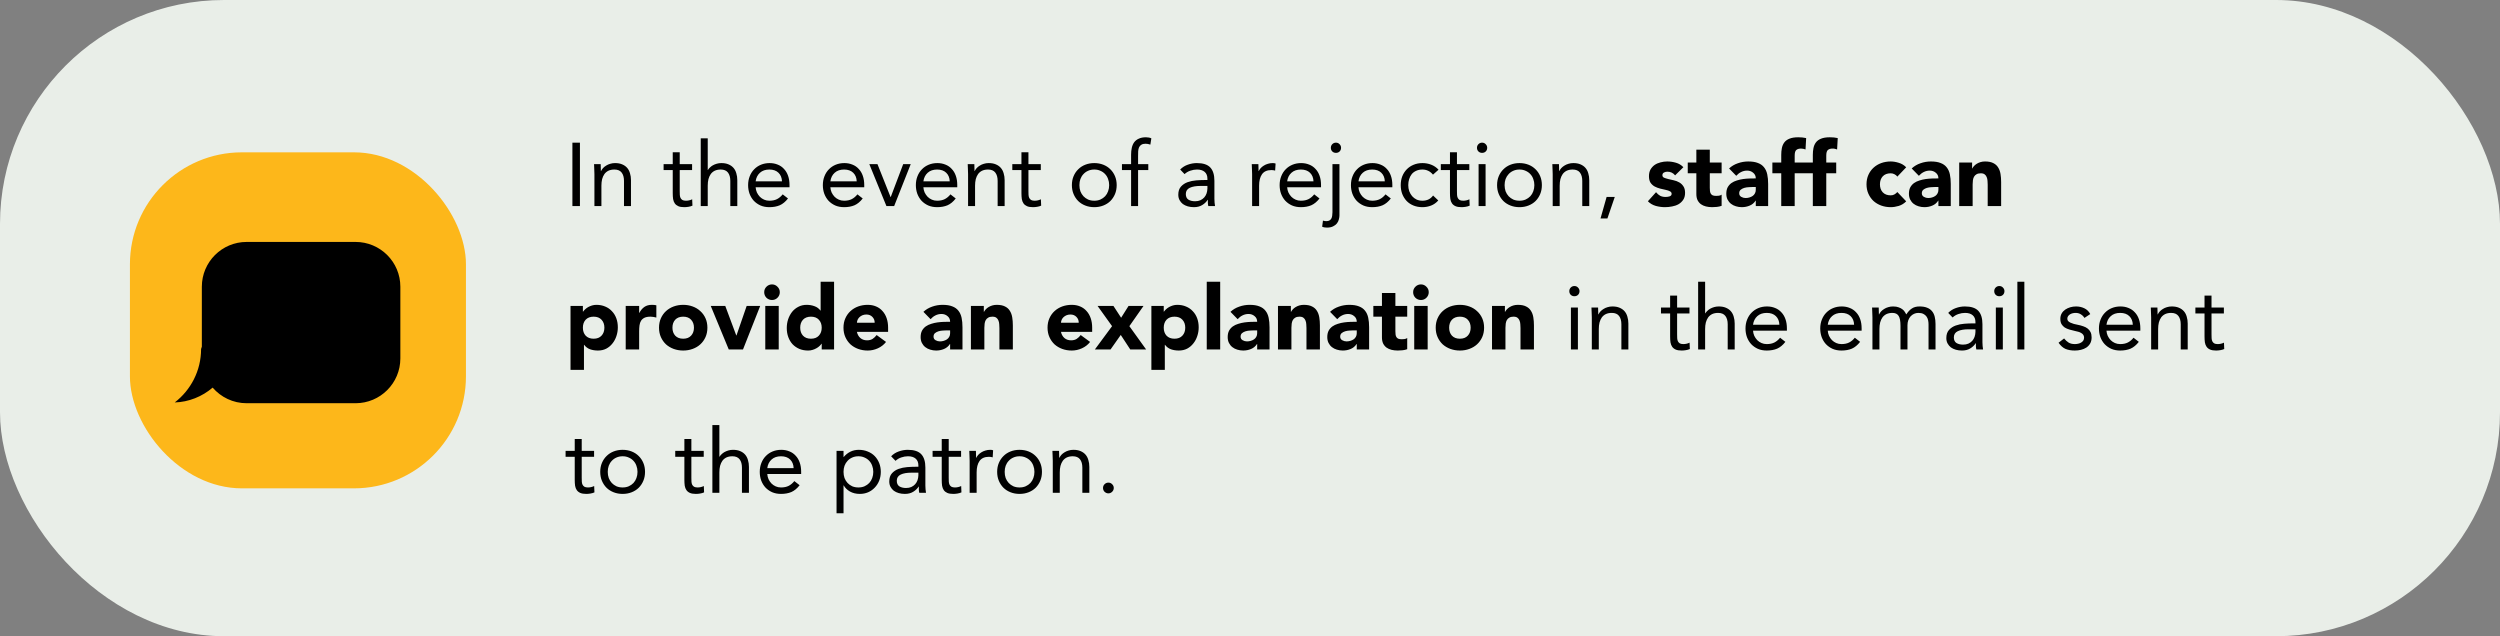 <svg width="558" height="142" viewBox="0 0 558 142" fill="none" xmlns="http://www.w3.org/2000/svg">
<rect x="0" y="0" width="558" height="142" fill="#808080" stroke="none"/>
<rect width="558" height="142" rx="50" fill="#E9EEE8"/>
<path d="M127.76 31.84H129.44V46H127.76V31.84ZM132.675 38.86C132.675 38.433 132.662 38.033 132.635 37.66C132.609 37.287 132.595 36.947 132.595 36.64H134.075C134.075 36.893 134.082 37.147 134.095 37.4C134.109 37.653 134.115 37.913 134.115 38.18H134.155C134.262 37.953 134.409 37.733 134.595 37.52C134.795 37.307 135.029 37.12 135.295 36.96C135.562 36.787 135.862 36.653 136.195 36.56C136.529 36.453 136.889 36.4 137.275 36.4C137.889 36.4 138.415 36.493 138.855 36.68C139.309 36.867 139.682 37.127 139.975 37.46C140.269 37.793 140.482 38.2 140.615 38.68C140.762 39.147 140.835 39.66 140.835 40.22V46H139.275V40.38C139.275 39.593 139.102 38.973 138.755 38.52C138.409 38.067 137.869 37.84 137.135 37.84C136.629 37.84 136.189 37.927 135.815 38.1C135.455 38.273 135.155 38.52 134.915 38.84C134.689 39.16 134.515 39.54 134.395 39.98C134.289 40.42 134.235 40.907 134.235 41.44V46H132.675V38.86ZM154.475 37.96H151.715V42.64C151.715 42.947 151.722 43.233 151.735 43.5C151.748 43.753 151.802 43.98 151.895 44.18C151.988 44.367 152.128 44.52 152.315 44.64C152.502 44.747 152.768 44.8 153.115 44.8C153.342 44.8 153.575 44.773 153.815 44.72C154.055 44.667 154.282 44.587 154.495 44.48L154.555 45.9C154.288 46.02 153.988 46.107 153.655 46.16C153.335 46.213 153.028 46.24 152.735 46.24C152.175 46.24 151.728 46.167 151.395 46.02C151.062 45.873 150.802 45.667 150.615 45.4C150.428 45.133 150.302 44.807 150.235 44.42C150.182 44.02 150.155 43.58 150.155 43.1V37.96H148.115V36.64H150.155V33.98H151.715V36.64H154.475V37.96ZM156.406 30.88H157.966V37.94H158.006C158.112 37.753 158.259 37.573 158.446 37.4C158.632 37.213 158.852 37.047 159.106 36.9C159.372 36.753 159.666 36.633 159.986 36.54C160.306 36.447 160.646 36.4 161.006 36.4C161.619 36.4 162.146 36.493 162.586 36.68C163.039 36.867 163.412 37.127 163.706 37.46C163.999 37.793 164.212 38.2 164.346 38.68C164.492 39.147 164.566 39.66 164.566 40.22V46H163.006V40.38C163.006 39.593 162.832 38.973 162.486 38.52C162.139 38.067 161.599 37.84 160.866 37.84C160.359 37.84 159.919 37.927 159.546 38.1C159.186 38.273 158.886 38.52 158.646 38.84C158.419 39.16 158.246 39.54 158.126 39.98C158.019 40.42 157.966 40.907 157.966 41.44V46H156.406V30.88ZM175.879 44.3C175.319 45.02 174.706 45.527 174.039 45.82C173.372 46.1 172.599 46.24 171.719 46.24C170.986 46.24 170.326 46.113 169.739 45.86C169.152 45.593 168.652 45.24 168.239 44.8C167.839 44.36 167.526 43.84 167.299 43.24C167.086 42.64 166.979 42 166.979 41.32C166.979 40.6 167.099 39.94 167.339 39.34C167.579 38.727 167.912 38.207 168.339 37.78C168.766 37.34 169.272 37 169.859 36.76C170.446 36.52 171.086 36.4 171.779 36.4C172.432 36.4 173.032 36.513 173.579 36.74C174.126 36.953 174.592 37.273 174.979 37.7C175.379 38.113 175.686 38.627 175.899 39.24C176.112 39.84 176.219 40.527 176.219 41.3V41.8H168.659C168.686 42.2 168.779 42.587 168.939 42.96C169.112 43.32 169.332 43.64 169.599 43.92C169.866 44.187 170.179 44.4 170.539 44.56C170.899 44.72 171.292 44.8 171.719 44.8C172.399 44.8 172.972 44.68 173.439 44.44C173.906 44.2 174.326 43.847 174.699 43.38L175.879 44.3ZM174.539 40.48C174.512 39.68 174.252 39.04 173.759 38.56C173.266 38.08 172.586 37.84 171.719 37.84C170.852 37.84 170.152 38.08 169.619 38.56C169.086 39.04 168.766 39.68 168.659 40.48H174.539ZM192.559 44.3C191.999 45.02 191.385 45.527 190.719 45.82C190.052 46.1 189.279 46.24 188.399 46.24C187.665 46.24 187.005 46.113 186.419 45.86C185.832 45.593 185.332 45.24 184.919 44.8C184.519 44.36 184.205 43.84 183.979 43.24C183.765 42.64 183.659 42 183.659 41.32C183.659 40.6 183.779 39.94 184.019 39.34C184.259 38.727 184.592 38.207 185.019 37.78C185.445 37.34 185.952 37 186.539 36.76C187.125 36.52 187.765 36.4 188.459 36.4C189.112 36.4 189.712 36.513 190.259 36.74C190.805 36.953 191.272 37.273 191.659 37.7C192.059 38.113 192.365 38.627 192.579 39.24C192.792 39.84 192.899 40.527 192.899 41.3V41.8H185.339C185.365 42.2 185.459 42.587 185.619 42.96C185.792 43.32 186.012 43.64 186.279 43.92C186.545 44.187 186.859 44.4 187.219 44.56C187.579 44.72 187.972 44.8 188.399 44.8C189.079 44.8 189.652 44.68 190.119 44.44C190.585 44.2 191.005 43.847 191.379 43.38L192.559 44.3ZM191.219 40.48C191.192 39.68 190.932 39.04 190.439 38.56C189.945 38.08 189.265 37.84 188.399 37.84C187.532 37.84 186.832 38.08 186.299 38.56C185.765 39.04 185.445 39.68 185.339 40.48H191.219ZM199.572 46H197.852L194.032 36.64H195.852L198.772 43.98H198.812L201.592 36.64H203.272L199.572 46ZM213.32 44.3C212.76 45.02 212.147 45.527 211.48 45.82C210.814 46.1 210.04 46.24 209.16 46.24C208.427 46.24 207.767 46.113 207.18 45.86C206.594 45.593 206.094 45.24 205.68 44.8C205.28 44.36 204.967 43.84 204.74 43.24C204.527 42.64 204.42 42 204.42 41.32C204.42 40.6 204.54 39.94 204.78 39.34C205.02 38.727 205.354 38.207 205.78 37.78C206.207 37.34 206.714 37 207.3 36.76C207.887 36.52 208.527 36.4 209.22 36.4C209.874 36.4 210.474 36.513 211.02 36.74C211.567 36.953 212.034 37.273 212.42 37.7C212.82 38.113 213.127 38.627 213.34 39.24C213.554 39.84 213.66 40.527 213.66 41.3V41.8H206.1C206.127 42.2 206.22 42.587 206.38 42.96C206.554 43.32 206.774 43.64 207.04 43.92C207.307 44.187 207.62 44.4 207.98 44.56C208.34 44.72 208.734 44.8 209.16 44.8C209.84 44.8 210.414 44.68 210.88 44.44C211.347 44.2 211.767 43.847 212.14 43.38L213.32 44.3ZM211.98 40.48C211.954 39.68 211.694 39.04 211.2 38.56C210.707 38.08 210.027 37.84 209.16 37.84C208.294 37.84 207.594 38.08 207.06 38.56C206.527 39.04 206.207 39.68 206.1 40.48H211.98ZM216.074 38.86C216.074 38.433 216.06 38.033 216.034 37.66C216.007 37.287 215.994 36.947 215.994 36.64H217.474C217.474 36.893 217.48 37.147 217.494 37.4C217.507 37.653 217.514 37.913 217.514 38.18H217.554C217.66 37.953 217.807 37.733 217.994 37.52C218.194 37.307 218.427 37.12 218.694 36.96C218.96 36.787 219.26 36.653 219.594 36.56C219.927 36.453 220.287 36.4 220.674 36.4C221.287 36.4 221.814 36.493 222.254 36.68C222.707 36.867 223.08 37.127 223.374 37.46C223.667 37.793 223.88 38.2 224.014 38.68C224.16 39.147 224.234 39.66 224.234 40.22V46H222.674V40.38C222.674 39.593 222.5 38.973 222.154 38.52C221.807 38.067 221.267 37.84 220.534 37.84C220.027 37.84 219.587 37.927 219.214 38.1C218.854 38.273 218.554 38.52 218.314 38.84C218.087 39.16 217.914 39.54 217.794 39.98C217.687 40.42 217.634 40.907 217.634 41.44V46H216.074V38.86ZM232.307 37.96H229.547V42.64C229.547 42.947 229.554 43.233 229.567 43.5C229.58 43.753 229.634 43.98 229.727 44.18C229.82 44.367 229.96 44.52 230.147 44.64C230.334 44.747 230.6 44.8 230.947 44.8C231.174 44.8 231.407 44.773 231.647 44.72C231.887 44.667 232.114 44.587 232.327 44.48L232.387 45.9C232.12 46.02 231.82 46.107 231.487 46.16C231.167 46.213 230.86 46.24 230.567 46.24C230.007 46.24 229.56 46.167 229.227 46.02C228.894 45.873 228.634 45.667 228.447 45.4C228.26 45.133 228.134 44.807 228.067 44.42C228.014 44.02 227.987 43.58 227.987 43.1V37.96H225.947V36.64H227.987V33.98H229.547V36.64H232.307V37.96ZM239.245 41.32C239.245 40.587 239.371 39.92 239.625 39.32C239.878 38.72 240.225 38.207 240.665 37.78C241.105 37.34 241.631 37 242.245 36.76C242.858 36.52 243.525 36.4 244.245 36.4C244.965 36.4 245.631 36.52 246.245 36.76C246.858 37 247.385 37.34 247.825 37.78C248.265 38.207 248.611 38.72 248.865 39.32C249.118 39.92 249.245 40.587 249.245 41.32C249.245 42.053 249.118 42.72 248.865 43.32C248.611 43.92 248.265 44.44 247.825 44.88C247.385 45.307 246.858 45.64 246.245 45.88C245.631 46.12 244.965 46.24 244.245 46.24C243.525 46.24 242.858 46.12 242.245 45.88C241.631 45.64 241.105 45.307 240.665 44.88C240.225 44.44 239.878 43.92 239.625 43.32C239.371 42.72 239.245 42.053 239.245 41.32ZM240.925 41.32C240.925 41.813 240.998 42.273 241.145 42.7C241.305 43.113 241.531 43.48 241.825 43.8C242.118 44.107 242.465 44.353 242.865 44.54C243.278 44.713 243.738 44.8 244.245 44.8C244.751 44.8 245.205 44.713 245.605 44.54C246.018 44.353 246.371 44.107 246.665 43.8C246.958 43.48 247.178 43.113 247.325 42.7C247.485 42.273 247.565 41.813 247.565 41.32C247.565 40.827 247.485 40.373 247.325 39.96C247.178 39.533 246.958 39.167 246.665 38.86C246.371 38.54 246.018 38.293 245.605 38.12C245.205 37.933 244.751 37.84 244.245 37.84C243.738 37.84 243.278 37.933 242.865 38.12C242.465 38.293 242.118 38.54 241.825 38.86C241.531 39.167 241.305 39.533 241.145 39.96C240.998 40.373 240.925 40.827 240.925 41.32ZM252.46 37.96H250.42V36.64H252.46V34.54C252.46 33.967 252.513 33.447 252.62 32.98C252.726 32.5 252.906 32.087 253.16 31.74C253.426 31.393 253.773 31.127 254.2 30.94C254.626 30.74 255.153 30.64 255.78 30.64C255.98 30.64 256.193 30.66 256.42 30.7C256.646 30.74 256.833 30.8 256.98 30.88L256.76 32.28C256.386 32.147 256.033 32.08 255.7 32.08C255.3 32.08 254.986 32.153 254.76 32.3C254.533 32.433 254.36 32.627 254.24 32.88C254.133 33.12 254.066 33.413 254.04 33.76C254.026 34.107 254.02 34.48 254.02 34.88V36.64H256.3V37.96H254.02V46H252.46V37.96ZM263.415 37.84C263.895 37.347 264.461 36.987 265.115 36.76C265.781 36.52 266.455 36.4 267.135 36.4C268.521 36.4 269.521 36.727 270.135 37.38C270.748 38.033 271.055 39.027 271.055 40.36V44.38C271.055 44.647 271.068 44.927 271.095 45.22C271.121 45.5 271.155 45.76 271.195 46H269.695C269.641 45.787 269.608 45.553 269.595 45.3C269.595 45.033 269.595 44.8 269.595 44.6H269.555C269.248 45.08 268.835 45.473 268.315 45.78C267.808 46.087 267.195 46.24 266.475 46.24C265.995 46.24 265.541 46.18 265.115 46.06C264.701 45.94 264.335 45.767 264.015 45.54C263.708 45.3 263.461 45.007 263.275 44.66C263.088 44.313 262.995 43.913 262.995 43.46C262.995 42.687 263.195 42.08 263.595 41.64C263.995 41.2 264.488 40.873 265.075 40.66C265.675 40.447 266.315 40.313 266.995 40.26C267.688 40.207 268.321 40.18 268.895 40.18H269.495V39.9C269.495 39.22 269.288 38.707 268.875 38.36C268.475 38.013 267.908 37.84 267.175 37.84C266.668 37.84 266.168 37.927 265.675 38.1C265.195 38.26 264.768 38.513 264.395 38.86L263.415 37.84ZM267.935 41.5C266.935 41.5 266.141 41.64 265.555 41.92C264.968 42.2 264.675 42.66 264.675 43.3C264.675 43.887 264.868 44.307 265.255 44.56C265.655 44.8 266.148 44.92 266.735 44.92C267.188 44.92 267.581 44.847 267.915 44.7C268.261 44.54 268.548 44.333 268.775 44.08C269.001 43.827 269.175 43.533 269.295 43.2C269.415 42.853 269.481 42.487 269.495 42.1V41.5H267.935ZM279.472 38.86C279.472 38.433 279.459 38.033 279.432 37.66C279.406 37.287 279.392 36.947 279.392 36.64H280.872C280.872 36.893 280.879 37.147 280.892 37.4C280.906 37.653 280.912 37.913 280.912 38.18H280.952C281.059 37.953 281.206 37.733 281.392 37.52C281.592 37.307 281.826 37.12 282.092 36.96C282.359 36.787 282.659 36.653 282.992 36.56C283.326 36.453 283.686 36.4 284.072 36.4C284.179 36.4 284.286 36.407 284.392 36.42C284.499 36.433 284.606 36.46 284.712 36.5L284.612 38.08C284.346 38 284.066 37.96 283.772 37.96C282.812 37.96 282.112 38.273 281.672 38.9C281.246 39.513 281.032 40.36 281.032 41.44V46H279.472V38.86ZM294.512 44.3C293.952 45.02 293.339 45.527 292.672 45.82C292.005 46.1 291.232 46.24 290.352 46.24C289.619 46.24 288.959 46.113 288.372 45.86C287.785 45.593 287.285 45.24 286.872 44.8C286.472 44.36 286.159 43.84 285.932 43.24C285.719 42.64 285.612 42 285.612 41.32C285.612 40.6 285.732 39.94 285.972 39.34C286.212 38.727 286.545 38.207 286.972 37.78C287.399 37.34 287.905 37 288.492 36.76C289.079 36.52 289.719 36.4 290.412 36.4C291.065 36.4 291.665 36.513 292.212 36.74C292.759 36.953 293.225 37.273 293.612 37.7C294.012 38.113 294.319 38.627 294.532 39.24C294.745 39.84 294.852 40.527 294.852 41.3V41.8H287.292C287.319 42.2 287.412 42.587 287.572 42.96C287.745 43.32 287.965 43.64 288.232 43.92C288.499 44.187 288.812 44.4 289.172 44.56C289.532 44.72 289.925 44.8 290.352 44.8C291.032 44.8 291.605 44.68 292.072 44.44C292.539 44.2 292.959 43.847 293.332 43.38L294.512 44.3ZM293.172 40.48C293.145 39.68 292.885 39.04 292.392 38.56C291.899 38.08 291.219 37.84 290.352 37.84C289.485 37.84 288.785 38.08 288.252 38.56C287.719 39.04 287.399 39.68 287.292 40.48H293.172ZM298.965 48.1C298.965 48.34 298.925 48.613 298.845 48.92C298.778 49.24 298.645 49.533 298.445 49.8C298.245 50.08 297.958 50.313 297.585 50.5C297.225 50.7 296.758 50.8 296.185 50.8C295.998 50.8 295.818 50.787 295.645 50.76C295.458 50.733 295.278 50.68 295.105 50.6L295.285 49.24C295.538 49.32 295.792 49.36 296.045 49.36C296.338 49.36 296.572 49.307 296.745 49.2C296.932 49.093 297.072 48.947 297.165 48.76C297.258 48.587 297.318 48.38 297.345 48.14C297.385 47.9 297.405 47.647 297.405 47.38V36.64H298.965V48.1ZM297.045 32.98C297.045 32.673 297.152 32.407 297.365 32.18C297.592 31.953 297.865 31.84 298.185 31.84C298.505 31.84 298.772 31.953 298.985 32.18C299.212 32.407 299.325 32.673 299.325 32.98C299.325 33.313 299.218 33.587 299.005 33.8C298.792 34.013 298.518 34.12 298.185 34.12C297.852 34.12 297.578 34.013 297.365 33.8C297.152 33.587 297.045 33.313 297.045 32.98ZM310.43 44.3C309.87 45.02 309.257 45.527 308.59 45.82C307.923 46.1 307.15 46.24 306.27 46.24C305.537 46.24 304.877 46.113 304.29 45.86C303.703 45.593 303.203 45.24 302.79 44.8C302.39 44.36 302.077 43.84 301.85 43.24C301.637 42.64 301.53 42 301.53 41.32C301.53 40.6 301.65 39.94 301.89 39.34C302.13 38.727 302.463 38.207 302.89 37.78C303.317 37.34 303.823 37 304.41 36.76C304.997 36.52 305.637 36.4 306.33 36.4C306.983 36.4 307.583 36.513 308.13 36.74C308.677 36.953 309.143 37.273 309.53 37.7C309.93 38.113 310.237 38.627 310.45 39.24C310.663 39.84 310.77 40.527 310.77 41.3V41.8H303.21C303.237 42.2 303.33 42.587 303.49 42.96C303.663 43.32 303.883 43.64 304.15 43.92C304.417 44.187 304.73 44.4 305.09 44.56C305.45 44.72 305.843 44.8 306.27 44.8C306.95 44.8 307.523 44.68 307.99 44.44C308.457 44.2 308.877 43.847 309.25 43.38L310.43 44.3ZM309.09 40.48C309.063 39.68 308.803 39.04 308.31 38.56C307.817 38.08 307.137 37.84 306.27 37.84C305.403 37.84 304.703 38.08 304.17 38.56C303.637 39.04 303.317 39.68 303.21 40.48H309.09ZM319.843 38.98C319.51 38.58 319.15 38.293 318.763 38.12C318.376 37.933 317.95 37.84 317.483 37.84C316.963 37.84 316.503 37.933 316.103 38.12C315.703 38.293 315.37 38.54 315.103 38.86C314.85 39.18 314.656 39.553 314.523 39.98C314.39 40.393 314.323 40.84 314.323 41.32C314.323 41.8 314.396 42.253 314.543 42.68C314.703 43.093 314.916 43.46 315.183 43.78C315.463 44.1 315.796 44.353 316.183 44.54C316.57 44.713 317.003 44.8 317.483 44.8C318.51 44.8 319.303 44.413 319.863 43.64L321.023 44.74C320.57 45.26 320.036 45.64 319.423 45.88C318.81 46.12 318.163 46.24 317.483 46.24C316.763 46.24 316.103 46.12 315.503 45.88C314.903 45.64 314.39 45.3 313.963 44.86C313.55 44.42 313.223 43.9 312.983 43.3C312.756 42.7 312.643 42.04 312.643 41.32C312.643 40.613 312.756 39.96 312.983 39.36C313.223 38.76 313.556 38.24 313.983 37.8C314.41 37.36 314.916 37.02 315.503 36.78C316.103 36.527 316.763 36.4 317.483 36.4C318.176 36.4 318.83 36.52 319.443 36.76C320.07 37 320.616 37.373 321.083 37.88L319.843 38.98ZM327.952 37.96H325.192V42.64C325.192 42.947 325.198 43.233 325.212 43.5C325.225 43.753 325.278 43.98 325.372 44.18C325.465 44.367 325.605 44.52 325.792 44.64C325.978 44.747 326.245 44.8 326.592 44.8C326.818 44.8 327.052 44.773 327.292 44.72C327.532 44.667 327.758 44.587 327.972 44.48L328.032 45.9C327.765 46.02 327.465 46.107 327.132 46.16C326.812 46.213 326.505 46.24 326.212 46.24C325.652 46.24 325.205 46.167 324.872 46.02C324.538 45.873 324.278 45.667 324.092 45.4C323.905 45.133 323.778 44.807 323.712 44.42C323.658 44.02 323.632 43.58 323.632 43.1V37.96H321.592V36.64H323.632V33.98H325.192V36.64H327.952V37.96ZM330.022 36.64H331.582V46H330.022V36.64ZM329.662 32.98C329.662 32.673 329.769 32.407 329.982 32.18C330.209 31.953 330.482 31.84 330.802 31.84C331.122 31.84 331.389 31.953 331.602 32.18C331.829 32.407 331.942 32.673 331.942 32.98C331.942 33.313 331.836 33.587 331.622 33.8C331.409 34.013 331.136 34.12 330.802 34.12C330.469 34.12 330.196 34.013 329.982 33.8C329.769 33.587 329.662 33.313 329.662 32.98ZM334.147 41.32C334.147 40.587 334.274 39.92 334.527 39.32C334.78 38.72 335.127 38.207 335.567 37.78C336.007 37.34 336.534 37 337.147 36.76C337.76 36.52 338.427 36.4 339.147 36.4C339.867 36.4 340.534 36.52 341.147 36.76C341.76 37 342.287 37.34 342.727 37.78C343.167 38.207 343.514 38.72 343.767 39.32C344.02 39.92 344.147 40.587 344.147 41.32C344.147 42.053 344.02 42.72 343.767 43.32C343.514 43.92 343.167 44.44 342.727 44.88C342.287 45.307 341.76 45.64 341.147 45.88C340.534 46.12 339.867 46.24 339.147 46.24C338.427 46.24 337.76 46.12 337.147 45.88C336.534 45.64 336.007 45.307 335.567 44.88C335.127 44.44 334.78 43.92 334.527 43.32C334.274 42.72 334.147 42.053 334.147 41.32ZM335.827 41.32C335.827 41.813 335.9 42.273 336.047 42.7C336.207 43.113 336.434 43.48 336.727 43.8C337.02 44.107 337.367 44.353 337.767 44.54C338.18 44.713 338.64 44.8 339.147 44.8C339.654 44.8 340.107 44.713 340.507 44.54C340.92 44.353 341.274 44.107 341.567 43.8C341.86 43.48 342.08 43.113 342.227 42.7C342.387 42.273 342.467 41.813 342.467 41.32C342.467 40.827 342.387 40.373 342.227 39.96C342.08 39.533 341.86 39.167 341.567 38.86C341.274 38.54 340.92 38.293 340.507 38.12C340.107 37.933 339.654 37.84 339.147 37.84C338.64 37.84 338.18 37.933 337.767 38.12C337.367 38.293 337.02 38.54 336.727 38.86C336.434 39.167 336.207 39.533 336.047 39.96C335.9 40.373 335.827 40.827 335.827 41.32ZM346.562 38.86C346.562 38.433 346.549 38.033 346.522 37.66C346.495 37.287 346.482 36.947 346.482 36.64H347.962C347.962 36.893 347.969 37.147 347.982 37.4C347.995 37.653 348.002 37.913 348.002 38.18H348.042C348.149 37.953 348.295 37.733 348.482 37.52C348.682 37.307 348.915 37.12 349.182 36.96C349.449 36.787 349.749 36.653 350.082 36.56C350.415 36.453 350.775 36.4 351.162 36.4C351.775 36.4 352.302 36.493 352.742 36.68C353.195 36.867 353.569 37.127 353.862 37.46C354.155 37.793 354.369 38.2 354.502 38.68C354.649 39.147 354.722 39.66 354.722 40.22V46H353.162V40.38C353.162 39.593 352.989 38.973 352.642 38.52C352.295 38.067 351.755 37.84 351.022 37.84C350.515 37.84 350.075 37.927 349.702 38.1C349.342 38.273 349.042 38.52 348.802 38.84C348.575 39.16 348.402 39.54 348.282 39.98C348.175 40.42 348.122 40.907 348.122 41.44V46H346.562V38.86ZM358.775 48.76H357.235L358.595 43.96H360.415L358.775 48.76ZM373.888 39.14C373.448 38.593 372.868 38.32 372.148 38.32C371.895 38.32 371.648 38.38 371.408 38.5C371.168 38.62 371.048 38.827 371.048 39.12C371.048 39.36 371.168 39.54 371.408 39.66C371.661 39.767 371.975 39.867 372.348 39.96C372.735 40.04 373.141 40.133 373.568 40.24C374.008 40.333 374.415 40.487 374.788 40.7C375.175 40.913 375.488 41.207 375.728 41.58C375.981 41.94 376.108 42.427 376.108 43.04C376.108 43.667 375.968 44.187 375.688 44.6C375.421 45 375.075 45.327 374.648 45.58C374.221 45.82 373.741 45.987 373.208 46.08C372.675 46.187 372.148 46.24 371.628 46.24C370.948 46.24 370.261 46.147 369.568 45.96C368.875 45.76 368.288 45.413 367.808 44.92L369.628 42.9C369.908 43.247 370.215 43.513 370.548 43.7C370.895 43.873 371.295 43.96 371.748 43.96C372.095 43.96 372.408 43.913 372.688 43.82C372.968 43.713 373.108 43.527 373.108 43.26C373.108 43.007 372.981 42.82 372.728 42.7C372.488 42.567 372.175 42.46 371.788 42.38C371.415 42.287 371.008 42.193 370.568 42.1C370.141 41.993 369.735 41.84 369.348 41.64C368.975 41.44 368.661 41.16 368.408 40.8C368.168 40.427 368.048 39.933 368.048 39.32C368.048 38.747 368.161 38.253 368.388 37.84C368.628 37.427 368.935 37.087 369.308 36.82C369.695 36.553 370.135 36.36 370.628 36.24C371.121 36.107 371.621 36.04 372.128 36.04C372.768 36.04 373.415 36.133 374.068 36.32C374.721 36.507 375.275 36.84 375.728 37.32L373.888 39.14ZM384.266 38.68H381.626V41.92C381.626 42.187 381.639 42.433 381.666 42.66C381.693 42.873 381.753 43.06 381.846 43.22C381.939 43.38 382.079 43.507 382.266 43.6C382.466 43.68 382.726 43.72 383.046 43.72C383.206 43.72 383.413 43.707 383.666 43.68C383.933 43.64 384.133 43.56 384.266 43.44V45.94C383.933 46.06 383.586 46.14 383.226 46.18C382.866 46.22 382.513 46.24 382.166 46.24C381.659 46.24 381.193 46.187 380.766 46.08C380.339 45.973 379.966 45.807 379.646 45.58C379.326 45.34 379.073 45.033 378.886 44.66C378.713 44.287 378.626 43.833 378.626 43.3V38.68H376.706V36.28H378.626V33.4H381.626V36.28H384.266V38.68ZM391.89 44.78H391.85C391.517 45.3 391.07 45.673 390.51 45.9C389.964 46.127 389.384 46.24 388.77 46.24C388.317 46.24 387.877 46.173 387.45 46.04C387.037 45.92 386.67 45.733 386.35 45.48C386.03 45.227 385.777 44.913 385.59 44.54C385.404 44.167 385.31 43.733 385.31 43.24C385.31 42.68 385.41 42.207 385.61 41.82C385.824 41.433 386.104 41.113 386.45 40.86C386.81 40.607 387.217 40.413 387.67 40.28C388.124 40.133 388.59 40.027 389.07 39.96C389.564 39.893 390.05 39.853 390.53 39.84C391.024 39.827 391.477 39.82 391.89 39.82C391.89 39.287 391.697 38.867 391.31 38.56C390.937 38.24 390.49 38.08 389.97 38.08C389.477 38.08 389.024 38.187 388.61 38.4C388.21 38.6 387.85 38.88 387.53 39.24L385.93 37.6C386.49 37.08 387.144 36.693 387.89 36.44C388.637 36.173 389.41 36.04 390.21 36.04C391.09 36.04 391.81 36.153 392.37 36.38C392.944 36.593 393.397 36.913 393.73 37.34C394.077 37.767 394.317 38.293 394.45 38.92C394.584 39.533 394.65 40.247 394.65 41.06V46H391.89V44.78ZM391.15 41.74C390.924 41.74 390.637 41.753 390.29 41.78C389.957 41.793 389.63 41.847 389.31 41.94C389.004 42.033 388.737 42.173 388.51 42.36C388.297 42.547 388.19 42.807 388.19 43.14C388.19 43.5 388.344 43.767 388.65 43.94C388.957 44.113 389.277 44.2 389.61 44.2C389.904 44.2 390.184 44.16 390.45 44.08C390.73 44 390.977 43.887 391.19 43.74C391.404 43.593 391.57 43.407 391.69 43.18C391.824 42.953 391.89 42.687 391.89 42.38V41.74H391.15ZM397.573 38.68H395.593V36.28H397.573V34.56C397.573 34.027 397.619 33.527 397.713 33.06C397.806 32.58 397.986 32.16 398.253 31.8C398.519 31.44 398.899 31.16 399.393 30.96C399.899 30.747 400.559 30.64 401.373 30.64C401.679 30.64 401.979 30.653 402.273 30.68C402.566 30.707 402.853 30.753 403.133 30.82L402.993 33.36C402.819 33.293 402.659 33.247 402.513 33.22C402.366 33.18 402.199 33.16 402.013 33.16C401.533 33.16 401.173 33.267 400.933 33.48C400.693 33.68 400.573 34.1 400.573 34.74V36.28H402.793V38.68H400.573V46H397.573V38.68ZM404.623 38.68H402.643V36.28H404.623V34.56C404.623 34.027 404.67 33.527 404.763 33.06C404.857 32.58 405.037 32.16 405.303 31.8C405.57 31.44 405.95 31.16 406.443 30.96C406.95 30.747 407.61 30.64 408.423 30.64C408.73 30.64 409.03 30.653 409.323 30.68C409.617 30.707 409.903 30.753 410.183 30.82L410.043 33.36C409.87 33.293 409.71 33.247 409.563 33.22C409.417 33.18 409.25 33.16 409.063 33.16C408.583 33.16 408.223 33.267 407.983 33.48C407.743 33.68 407.623 34.1 407.623 34.74V36.28H409.843V38.68H407.623V46H404.623V38.68ZM423.484 39.42C423.337 39.207 423.13 39.033 422.864 38.9C422.597 38.753 422.31 38.68 422.004 38.68C421.244 38.68 420.65 38.907 420.224 39.36C419.81 39.813 419.604 40.407 419.604 41.14C419.604 41.873 419.81 42.467 420.224 42.92C420.65 43.373 421.244 43.6 422.004 43.6C422.337 43.6 422.624 43.527 422.864 43.38C423.104 43.233 423.31 43.06 423.484 42.86L425.464 44.94C424.997 45.42 424.444 45.76 423.804 45.96C423.177 46.147 422.577 46.24 422.004 46.24C421.257 46.24 420.55 46.12 419.884 45.88C419.23 45.64 418.657 45.3 418.164 44.86C417.684 44.407 417.304 43.867 417.024 43.24C416.744 42.613 416.604 41.913 416.604 41.14C416.604 40.367 416.744 39.667 417.024 39.04C417.304 38.413 417.684 37.88 418.164 37.44C418.657 36.987 419.23 36.64 419.884 36.4C420.55 36.16 421.257 36.04 422.004 36.04C422.577 36.04 423.177 36.14 423.804 36.34C424.444 36.527 424.997 36.86 425.464 37.34L423.484 39.42ZM432.652 44.78H432.612C432.279 45.3 431.832 45.673 431.272 45.9C430.726 46.127 430.146 46.24 429.532 46.24C429.079 46.24 428.639 46.173 428.212 46.04C427.799 45.92 427.432 45.733 427.112 45.48C426.792 45.227 426.539 44.913 426.352 44.54C426.166 44.167 426.072 43.733 426.072 43.24C426.072 42.68 426.172 42.207 426.372 41.82C426.586 41.433 426.866 41.113 427.212 40.86C427.572 40.607 427.979 40.413 428.432 40.28C428.886 40.133 429.352 40.027 429.832 39.96C430.326 39.893 430.812 39.853 431.292 39.84C431.786 39.827 432.239 39.82 432.652 39.82C432.652 39.287 432.459 38.867 432.072 38.56C431.699 38.24 431.252 38.08 430.732 38.08C430.239 38.08 429.786 38.187 429.372 38.4C428.972 38.6 428.612 38.88 428.292 39.24L426.692 37.6C427.252 37.08 427.906 36.693 428.652 36.44C429.399 36.173 430.172 36.04 430.972 36.04C431.852 36.04 432.572 36.153 433.132 36.38C433.706 36.593 434.159 36.913 434.492 37.34C434.839 37.767 435.079 38.293 435.212 38.92C435.346 39.533 435.412 40.247 435.412 41.06V46H432.652V44.78ZM431.912 41.74C431.686 41.74 431.399 41.753 431.052 41.78C430.719 41.793 430.392 41.847 430.072 41.94C429.766 42.033 429.499 42.173 429.272 42.36C429.059 42.547 428.952 42.807 428.952 43.14C428.952 43.5 429.106 43.767 429.412 43.94C429.719 44.113 430.039 44.2 430.372 44.2C430.666 44.2 430.946 44.16 431.212 44.08C431.492 44 431.739 43.887 431.952 43.74C432.166 43.593 432.332 43.407 432.452 43.18C432.586 42.953 432.652 42.687 432.652 42.38V41.74H431.912ZM437.294 36.28H440.174V37.6H440.214C440.308 37.413 440.441 37.227 440.614 37.04C440.788 36.853 440.994 36.687 441.234 36.54C441.474 36.393 441.748 36.273 442.054 36.18C442.361 36.087 442.694 36.04 443.054 36.04C443.814 36.04 444.428 36.16 444.894 36.4C445.361 36.627 445.721 36.947 445.974 37.36C446.241 37.773 446.421 38.26 446.514 38.82C446.608 39.38 446.654 39.987 446.654 40.64V46H443.654V41.24C443.654 40.96 443.641 40.673 443.614 40.38C443.601 40.073 443.541 39.793 443.434 39.54C443.341 39.287 443.188 39.08 442.974 38.92C442.774 38.76 442.481 38.68 442.094 38.68C441.708 38.68 441.394 38.753 441.154 38.9C440.914 39.033 440.728 39.22 440.594 39.46C440.474 39.687 440.394 39.947 440.354 40.24C440.314 40.533 440.294 40.84 440.294 41.16V46H437.294V36.28ZM127.34 68.28H130.1V69.56H130.14C130.26 69.387 130.413 69.213 130.6 69.04C130.8 68.853 131.027 68.687 131.28 68.54C131.547 68.393 131.833 68.273 132.14 68.18C132.447 68.087 132.773 68.04 133.12 68.04C133.84 68.04 134.493 68.167 135.08 68.42C135.667 68.66 136.167 69.007 136.58 69.46C137.007 69.9 137.333 70.427 137.56 71.04C137.787 71.653 137.9 72.327 137.9 73.06C137.9 73.74 137.793 74.393 137.58 75.02C137.38 75.633 137.087 76.18 136.7 76.66C136.327 77.14 135.867 77.527 135.32 77.82C134.773 78.1 134.153 78.24 133.46 78.24C132.833 78.24 132.247 78.147 131.7 77.96C131.167 77.76 130.727 77.427 130.38 76.96H130.34V82.56H127.34V68.28ZM130.1 73.14C130.1 73.873 130.307 74.467 130.72 74.92C131.147 75.373 131.74 75.6 132.5 75.6C133.26 75.6 133.847 75.373 134.26 74.92C134.687 74.467 134.9 73.873 134.9 73.14C134.9 72.407 134.687 71.813 134.26 71.36C133.847 70.907 133.26 70.68 132.5 70.68C131.74 70.68 131.147 70.907 130.72 71.36C130.307 71.813 130.1 72.407 130.1 73.14ZM139.658 68.28H142.658V69.84H142.698C143.018 69.24 143.398 68.793 143.838 68.5C144.278 68.193 144.831 68.04 145.498 68.04C145.671 68.04 145.844 68.047 146.018 68.06C146.191 68.073 146.351 68.1 146.498 68.14V70.88C146.284 70.813 146.071 70.767 145.858 70.74C145.658 70.7 145.444 70.68 145.218 70.68C144.644 70.68 144.191 70.76 143.858 70.92C143.524 71.08 143.264 71.307 143.078 71.6C142.904 71.88 142.791 72.22 142.738 72.62C142.684 73.02 142.658 73.46 142.658 73.94V78H139.658V68.28ZM147.091 73.14C147.091 72.367 147.231 71.667 147.511 71.04C147.791 70.413 148.171 69.88 148.651 69.44C149.144 68.987 149.717 68.64 150.371 68.4C151.037 68.16 151.744 68.04 152.491 68.04C153.237 68.04 153.937 68.16 154.591 68.4C155.257 68.64 155.831 68.987 156.311 69.44C156.804 69.88 157.191 70.413 157.471 71.04C157.751 71.667 157.891 72.367 157.891 73.14C157.891 73.913 157.751 74.613 157.471 75.24C157.191 75.867 156.804 76.407 156.311 76.86C155.831 77.3 155.257 77.64 154.591 77.88C153.937 78.12 153.237 78.24 152.491 78.24C151.744 78.24 151.037 78.12 150.371 77.88C149.717 77.64 149.144 77.3 148.651 76.86C148.171 76.407 147.791 75.867 147.511 75.24C147.231 74.613 147.091 73.913 147.091 73.14ZM150.091 73.14C150.091 73.873 150.297 74.467 150.711 74.92C151.137 75.373 151.731 75.6 152.491 75.6C153.251 75.6 153.837 75.373 154.251 74.92C154.677 74.467 154.891 73.873 154.891 73.14C154.891 72.407 154.677 71.813 154.251 71.36C153.837 70.907 153.251 70.68 152.491 70.68C151.731 70.68 151.137 70.907 150.711 71.36C150.297 71.813 150.091 72.407 150.091 73.14ZM158.638 68.28H161.878L164.338 74.88H164.378L166.658 68.28H169.678L165.838 78H162.658L158.638 68.28ZM170.811 68.28H173.811V78H170.811V68.28ZM170.571 65.22C170.571 64.74 170.738 64.333 171.071 64C171.418 63.653 171.831 63.48 172.311 63.48C172.791 63.48 173.198 63.653 173.531 64C173.878 64.333 174.051 64.74 174.051 65.22C174.051 65.7 173.878 66.113 173.531 66.46C173.198 66.793 172.791 66.96 172.311 66.96C171.831 66.96 171.418 66.793 171.071 66.46C170.738 66.113 170.571 65.7 170.571 65.22ZM186.166 78H183.406V76.72H183.366C183.246 76.893 183.086 77.073 182.886 77.26C182.7 77.433 182.473 77.593 182.206 77.74C181.953 77.887 181.666 78.007 181.346 78.1C181.04 78.193 180.72 78.24 180.386 78.24C179.666 78.24 179.013 78.12 178.426 77.88C177.84 77.627 177.333 77.28 176.906 76.84C176.493 76.387 176.173 75.853 175.946 75.24C175.72 74.627 175.606 73.953 175.606 73.22C175.606 72.54 175.706 71.893 175.906 71.28C176.12 70.653 176.413 70.1 176.786 69.62C177.173 69.14 177.64 68.76 178.186 68.48C178.733 68.187 179.353 68.04 180.046 68.04C180.673 68.04 181.253 68.14 181.786 68.34C182.333 68.527 182.78 68.853 183.126 69.32H183.166V62.88H186.166V78ZM183.406 73.14C183.406 72.407 183.193 71.813 182.766 71.36C182.353 70.907 181.766 70.68 181.006 70.68C180.246 70.68 179.653 70.907 179.226 71.36C178.813 71.813 178.606 72.407 178.606 73.14C178.606 73.873 178.813 74.467 179.226 74.92C179.653 75.373 180.246 75.6 181.006 75.6C181.766 75.6 182.353 75.373 182.766 74.92C183.193 74.467 183.406 73.873 183.406 73.14ZM197.764 76.32C197.284 76.933 196.677 77.407 195.944 77.74C195.211 78.073 194.451 78.24 193.664 78.24C192.917 78.24 192.211 78.12 191.544 77.88C190.891 77.64 190.317 77.3 189.824 76.86C189.344 76.407 188.964 75.867 188.684 75.24C188.404 74.613 188.264 73.913 188.264 73.14C188.264 72.367 188.404 71.667 188.684 71.04C188.964 70.413 189.344 69.88 189.824 69.44C190.317 68.987 190.891 68.64 191.544 68.4C192.211 68.16 192.917 68.04 193.664 68.04C194.357 68.04 194.984 68.16 195.544 68.4C196.117 68.64 196.597 68.987 196.984 69.44C197.384 69.88 197.691 70.413 197.904 71.04C198.117 71.667 198.224 72.367 198.224 73.14V74.08H191.264C191.384 74.653 191.644 75.113 192.044 75.46C192.444 75.793 192.937 75.96 193.524 75.96C194.017 75.96 194.431 75.853 194.764 75.64C195.111 75.413 195.411 75.127 195.664 74.78L197.764 76.32ZM195.224 72.04C195.237 71.533 195.071 71.1 194.724 70.74C194.377 70.38 193.931 70.2 193.384 70.2C193.051 70.2 192.757 70.253 192.504 70.36C192.251 70.467 192.031 70.607 191.844 70.78C191.671 70.94 191.531 71.133 191.424 71.36C191.331 71.573 191.277 71.8 191.264 72.04H195.224ZM212.066 76.78H212.026C211.693 77.3 211.246 77.673 210.686 77.9C210.14 78.127 209.56 78.24 208.946 78.24C208.493 78.24 208.053 78.173 207.626 78.04C207.213 77.92 206.846 77.733 206.526 77.48C206.206 77.227 205.953 76.913 205.766 76.54C205.58 76.167 205.486 75.733 205.486 75.24C205.486 74.68 205.586 74.207 205.786 73.82C206 73.433 206.28 73.113 206.626 72.86C206.986 72.607 207.393 72.413 207.846 72.28C208.3 72.133 208.766 72.027 209.246 71.96C209.74 71.893 210.226 71.853 210.706 71.84C211.2 71.827 211.653 71.82 212.066 71.82C212.066 71.287 211.873 70.867 211.486 70.56C211.113 70.24 210.666 70.08 210.146 70.08C209.653 70.08 209.2 70.187 208.786 70.4C208.386 70.6 208.026 70.88 207.706 71.24L206.106 69.6C206.666 69.08 207.32 68.693 208.066 68.44C208.813 68.173 209.586 68.04 210.386 68.04C211.266 68.04 211.986 68.153 212.546 68.38C213.12 68.593 213.573 68.913 213.906 69.34C214.253 69.767 214.493 70.293 214.626 70.92C214.76 71.533 214.826 72.247 214.826 73.06V78H212.066V76.78ZM211.326 73.74C211.1 73.74 210.813 73.753 210.466 73.78C210.133 73.793 209.806 73.847 209.486 73.94C209.18 74.033 208.913 74.173 208.686 74.36C208.473 74.547 208.366 74.807 208.366 75.14C208.366 75.5 208.52 75.767 208.826 75.94C209.133 76.113 209.453 76.2 209.786 76.2C210.08 76.2 210.36 76.16 210.626 76.08C210.906 76 211.153 75.887 211.366 75.74C211.58 75.593 211.746 75.407 211.866 75.18C212 74.953 212.066 74.687 212.066 74.38V73.74H211.326ZM216.708 68.28H219.588V69.6H219.628C219.722 69.413 219.855 69.227 220.028 69.04C220.202 68.853 220.408 68.687 220.648 68.54C220.888 68.393 221.162 68.273 221.468 68.18C221.775 68.087 222.108 68.04 222.468 68.04C223.228 68.04 223.842 68.16 224.308 68.4C224.775 68.627 225.135 68.947 225.388 69.36C225.655 69.773 225.835 70.26 225.928 70.82C226.022 71.38 226.068 71.987 226.068 72.64V78H223.068V73.24C223.068 72.96 223.055 72.673 223.028 72.38C223.015 72.073 222.955 71.793 222.848 71.54C222.755 71.287 222.602 71.08 222.388 70.92C222.188 70.76 221.895 70.68 221.508 70.68C221.122 70.68 220.808 70.753 220.568 70.9C220.328 71.033 220.142 71.22 220.008 71.46C219.888 71.687 219.808 71.947 219.768 72.24C219.728 72.533 219.708 72.84 219.708 73.16V78H216.708V68.28ZM243.311 76.32C242.831 76.933 242.224 77.407 241.491 77.74C240.757 78.073 239.997 78.24 239.211 78.24C238.464 78.24 237.757 78.12 237.091 77.88C236.437 77.64 235.864 77.3 235.371 76.86C234.891 76.407 234.511 75.867 234.231 75.24C233.951 74.613 233.811 73.913 233.811 73.14C233.811 72.367 233.951 71.667 234.231 71.04C234.511 70.413 234.891 69.88 235.371 69.44C235.864 68.987 236.437 68.64 237.091 68.4C237.757 68.16 238.464 68.04 239.211 68.04C239.904 68.04 240.531 68.16 241.091 68.4C241.664 68.64 242.144 68.987 242.531 69.44C242.931 69.88 243.237 70.413 243.451 71.04C243.664 71.667 243.771 72.367 243.771 73.14V74.08H236.811C236.931 74.653 237.191 75.113 237.591 75.46C237.991 75.793 238.484 75.96 239.071 75.96C239.564 75.96 239.977 75.853 240.311 75.64C240.657 75.413 240.957 75.127 241.211 74.78L243.311 76.32ZM240.771 72.04C240.784 71.533 240.617 71.1 240.271 70.74C239.924 70.38 239.477 70.2 238.931 70.2C238.597 70.2 238.304 70.253 238.051 70.36C237.797 70.467 237.577 70.607 237.391 70.78C237.217 70.94 237.077 71.133 236.971 71.36C236.877 71.573 236.824 71.8 236.811 72.04H240.771ZM248.215 72.8L244.975 68.28H248.515L250.235 70.92L251.895 68.28H255.235L252.075 72.8L255.815 78H252.275L250.155 74.76L247.875 78H244.375L248.215 72.8ZM256.988 68.28H259.748V69.56H259.788C259.908 69.387 260.062 69.213 260.248 69.04C260.448 68.853 260.675 68.687 260.928 68.54C261.195 68.393 261.482 68.273 261.788 68.18C262.095 68.087 262.422 68.04 262.768 68.04C263.488 68.04 264.142 68.167 264.728 68.42C265.315 68.66 265.815 69.007 266.228 69.46C266.655 69.9 266.982 70.427 267.208 71.04C267.435 71.653 267.548 72.327 267.548 73.06C267.548 73.74 267.442 74.393 267.228 75.02C267.028 75.633 266.735 76.18 266.348 76.66C265.975 77.14 265.515 77.527 264.968 77.82C264.422 78.1 263.802 78.24 263.108 78.24C262.482 78.24 261.895 78.147 261.348 77.96C260.815 77.76 260.375 77.427 260.028 76.96H259.988V82.56H256.988V68.28ZM259.748 73.14C259.748 73.873 259.955 74.467 260.368 74.92C260.795 75.373 261.388 75.6 262.148 75.6C262.908 75.6 263.495 75.373 263.908 74.92C264.335 74.467 264.548 73.873 264.548 73.14C264.548 72.407 264.335 71.813 263.908 71.36C263.495 70.907 262.908 70.68 262.148 70.68C261.388 70.68 260.795 70.907 260.368 71.36C259.955 71.813 259.748 72.407 259.748 73.14ZM269.346 62.88H272.346V78H269.346V62.88ZM280.601 76.78H280.561C280.228 77.3 279.781 77.673 279.221 77.9C278.675 78.127 278.095 78.24 277.481 78.24C277.028 78.24 276.588 78.173 276.161 78.04C275.748 77.92 275.381 77.733 275.061 77.48C274.741 77.227 274.488 76.913 274.301 76.54C274.115 76.167 274.021 75.733 274.021 75.24C274.021 74.68 274.121 74.207 274.321 73.82C274.535 73.433 274.815 73.113 275.161 72.86C275.521 72.607 275.928 72.413 276.381 72.28C276.835 72.133 277.301 72.027 277.781 71.96C278.275 71.893 278.761 71.853 279.241 71.84C279.735 71.827 280.188 71.82 280.601 71.82C280.601 71.287 280.408 70.867 280.021 70.56C279.648 70.24 279.201 70.08 278.681 70.08C278.188 70.08 277.735 70.187 277.321 70.4C276.921 70.6 276.561 70.88 276.241 71.24L274.641 69.6C275.201 69.08 275.855 68.693 276.601 68.44C277.348 68.173 278.121 68.04 278.921 68.04C279.801 68.04 280.521 68.153 281.081 68.38C281.655 68.593 282.108 68.913 282.441 69.34C282.788 69.767 283.028 70.293 283.161 70.92C283.295 71.533 283.361 72.247 283.361 73.06V78H280.601V76.78ZM279.861 73.74C279.635 73.74 279.348 73.753 279.001 73.78C278.668 73.793 278.341 73.847 278.021 73.94C277.715 74.033 277.448 74.173 277.221 74.36C277.008 74.547 276.901 74.807 276.901 75.14C276.901 75.5 277.055 75.767 277.361 75.94C277.668 76.113 277.988 76.2 278.321 76.2C278.615 76.2 278.895 76.16 279.161 76.08C279.441 76 279.688 75.887 279.901 75.74C280.115 75.593 280.281 75.407 280.401 75.18C280.535 74.953 280.601 74.687 280.601 74.38V73.74H279.861ZM285.244 68.28H288.124V69.6H288.164C288.257 69.413 288.39 69.227 288.564 69.04C288.737 68.853 288.944 68.687 289.184 68.54C289.424 68.393 289.697 68.273 290.004 68.18C290.31 68.087 290.644 68.04 291.004 68.04C291.764 68.04 292.377 68.16 292.844 68.4C293.31 68.627 293.67 68.947 293.924 69.36C294.19 69.773 294.37 70.26 294.464 70.82C294.557 71.38 294.604 71.987 294.604 72.64V78H291.604V73.24C291.604 72.96 291.59 72.673 291.564 72.38C291.55 72.073 291.49 71.793 291.384 71.54C291.29 71.287 291.137 71.08 290.924 70.92C290.724 70.76 290.43 70.68 290.044 70.68C289.657 70.68 289.344 70.753 289.104 70.9C288.864 71.033 288.677 71.22 288.544 71.46C288.424 71.687 288.344 71.947 288.304 72.24C288.264 72.533 288.244 72.84 288.244 73.16V78H285.244V68.28ZM302.828 76.78H302.788C302.455 77.3 302.008 77.673 301.448 77.9C300.901 78.127 300.321 78.24 299.708 78.24C299.255 78.24 298.815 78.173 298.388 78.04C297.975 77.92 297.608 77.733 297.288 77.48C296.968 77.227 296.715 76.913 296.528 76.54C296.341 76.167 296.248 75.733 296.248 75.24C296.248 74.68 296.348 74.207 296.548 73.82C296.761 73.433 297.041 73.113 297.388 72.86C297.748 72.607 298.155 72.413 298.608 72.28C299.061 72.133 299.528 72.027 300.008 71.96C300.501 71.893 300.988 71.853 301.468 71.84C301.961 71.827 302.415 71.82 302.828 71.82C302.828 71.287 302.635 70.867 302.248 70.56C301.875 70.24 301.428 70.08 300.908 70.08C300.415 70.08 299.961 70.187 299.548 70.4C299.148 70.6 298.788 70.88 298.468 71.24L296.868 69.6C297.428 69.08 298.081 68.693 298.828 68.44C299.575 68.173 300.348 68.04 301.148 68.04C302.028 68.04 302.748 68.153 303.308 68.38C303.881 68.593 304.335 68.913 304.668 69.34C305.015 69.767 305.255 70.293 305.388 70.92C305.521 71.533 305.588 72.247 305.588 73.06V78H302.828V76.78ZM302.088 73.74C301.861 73.74 301.575 73.753 301.228 73.78C300.895 73.793 300.568 73.847 300.248 73.94C299.941 74.033 299.675 74.173 299.448 74.36C299.235 74.547 299.128 74.807 299.128 75.14C299.128 75.5 299.281 75.767 299.588 75.94C299.895 76.113 300.215 76.2 300.548 76.2C300.841 76.2 301.121 76.16 301.388 76.08C301.668 76 301.915 75.887 302.128 75.74C302.341 75.593 302.508 75.407 302.628 75.18C302.761 74.953 302.828 74.687 302.828 74.38V73.74H302.088ZM314.09 70.68H311.45V73.92C311.45 74.187 311.463 74.433 311.49 74.66C311.517 74.873 311.577 75.06 311.67 75.22C311.763 75.38 311.903 75.507 312.09 75.6C312.29 75.68 312.55 75.72 312.87 75.72C313.03 75.72 313.237 75.707 313.49 75.68C313.757 75.64 313.957 75.56 314.09 75.44V77.94C313.757 78.06 313.41 78.14 313.05 78.18C312.69 78.22 312.337 78.24 311.99 78.24C311.483 78.24 311.017 78.187 310.59 78.08C310.163 77.973 309.79 77.807 309.47 77.58C309.15 77.34 308.897 77.033 308.71 76.66C308.537 76.287 308.45 75.833 308.45 75.3V70.68H306.53V68.28H308.45V65.4H311.45V68.28H314.09V70.68ZM315.655 68.28H318.655V78H315.655V68.28ZM315.415 65.22C315.415 64.74 315.581 64.333 315.915 64C316.261 63.653 316.675 63.48 317.155 63.48C317.635 63.48 318.041 63.653 318.375 64C318.721 64.333 318.895 64.74 318.895 65.22C318.895 65.7 318.721 66.113 318.375 66.46C318.041 66.793 317.635 66.96 317.155 66.96C316.675 66.96 316.261 66.793 315.915 66.46C315.581 66.113 315.415 65.7 315.415 65.22ZM320.45 73.14C320.45 72.367 320.59 71.667 320.87 71.04C321.15 70.413 321.53 69.88 322.01 69.44C322.503 68.987 323.077 68.64 323.73 68.4C324.397 68.16 325.103 68.04 325.85 68.04C326.597 68.04 327.297 68.16 327.95 68.4C328.617 68.64 329.19 68.987 329.67 69.44C330.163 69.88 330.55 70.413 330.83 71.04C331.11 71.667 331.25 72.367 331.25 73.14C331.25 73.913 331.11 74.613 330.83 75.24C330.55 75.867 330.163 76.407 329.67 76.86C329.19 77.3 328.617 77.64 327.95 77.88C327.297 78.12 326.597 78.24 325.85 78.24C325.103 78.24 324.397 78.12 323.73 77.88C323.077 77.64 322.503 77.3 322.01 76.86C321.53 76.407 321.15 75.867 320.87 75.24C320.59 74.613 320.45 73.913 320.45 73.14ZM323.45 73.14C323.45 73.873 323.657 74.467 324.07 74.92C324.497 75.373 325.09 75.6 325.85 75.6C326.61 75.6 327.197 75.373 327.61 74.92C328.037 74.467 328.25 73.873 328.25 73.14C328.25 72.407 328.037 71.813 327.61 71.36C327.197 70.907 326.61 70.68 325.85 70.68C325.09 70.68 324.497 70.907 324.07 71.36C323.657 71.813 323.45 72.407 323.45 73.14ZM333.017 68.28H335.897V69.6H335.937C336.03 69.413 336.164 69.227 336.337 69.04C336.51 68.853 336.717 68.687 336.957 68.54C337.197 68.393 337.47 68.273 337.777 68.18C338.084 68.087 338.417 68.04 338.777 68.04C339.537 68.04 340.15 68.16 340.617 68.4C341.084 68.627 341.444 68.947 341.697 69.36C341.964 69.773 342.144 70.26 342.237 70.82C342.33 71.38 342.377 71.987 342.377 72.64V78H339.377V73.24C339.377 72.96 339.364 72.673 339.337 72.38C339.324 72.073 339.264 71.793 339.157 71.54C339.064 71.287 338.91 71.08 338.697 70.92C338.497 70.76 338.204 70.68 337.817 70.68C337.43 70.68 337.117 70.753 336.877 70.9C336.637 71.033 336.45 71.22 336.317 71.46C336.197 71.687 336.117 71.947 336.077 72.24C336.037 72.533 336.017 72.84 336.017 73.16V78H333.017V68.28ZM350.628 68.64H352.188V78H350.628V68.64ZM350.268 64.98C350.268 64.673 350.374 64.407 350.588 64.18C350.814 63.953 351.088 63.84 351.408 63.84C351.728 63.84 351.994 63.953 352.208 64.18C352.434 64.407 352.548 64.673 352.548 64.98C352.548 65.313 352.441 65.587 352.228 65.8C352.014 66.013 351.741 66.12 351.408 66.12C351.074 66.12 350.801 66.013 350.588 65.8C350.374 65.587 350.268 65.313 350.268 64.98ZM355.293 70.86C355.293 70.433 355.279 70.033 355.253 69.66C355.226 69.287 355.213 68.947 355.213 68.64H356.693C356.693 68.893 356.699 69.147 356.713 69.4C356.726 69.653 356.733 69.913 356.733 70.18H356.773C356.879 69.953 357.026 69.733 357.213 69.52C357.413 69.307 357.646 69.12 357.913 68.96C358.179 68.787 358.479 68.653 358.812 68.56C359.146 68.453 359.506 68.4 359.893 68.4C360.506 68.4 361.033 68.493 361.473 68.68C361.926 68.867 362.299 69.127 362.593 69.46C362.886 69.793 363.099 70.2 363.233 70.68C363.379 71.147 363.453 71.66 363.453 72.22V78H361.893V72.38C361.893 71.593 361.719 70.973 361.373 70.52C361.026 70.067 360.486 69.84 359.753 69.84C359.246 69.84 358.806 69.927 358.433 70.1C358.073 70.273 357.773 70.52 357.533 70.84C357.306 71.16 357.133 71.54 357.013 71.98C356.906 72.42 356.853 72.907 356.853 73.44V78H355.293V70.86ZM377.092 69.96H374.332V74.64C374.332 74.947 374.339 75.233 374.352 75.5C374.366 75.753 374.419 75.98 374.512 76.18C374.606 76.367 374.746 76.52 374.932 76.64C375.119 76.747 375.386 76.8 375.732 76.8C375.959 76.8 376.192 76.773 376.432 76.72C376.672 76.667 376.899 76.587 377.112 76.48L377.172 77.9C376.906 78.02 376.606 78.107 376.272 78.16C375.952 78.213 375.646 78.24 375.352 78.24C374.792 78.24 374.346 78.167 374.012 78.02C373.679 77.873 373.419 77.667 373.232 77.4C373.046 77.133 372.919 76.807 372.852 76.42C372.799 76.02 372.772 75.58 372.772 75.1V69.96H370.732V68.64H372.772V65.98H374.332V68.64H377.092V69.96ZM379.023 62.88H380.583V69.94H380.623C380.73 69.753 380.876 69.573 381.063 69.4C381.25 69.213 381.47 69.047 381.723 68.9C381.99 68.753 382.283 68.633 382.603 68.54C382.923 68.447 383.263 68.4 383.623 68.4C384.236 68.4 384.763 68.493 385.203 68.68C385.656 68.867 386.03 69.127 386.323 69.46C386.616 69.793 386.83 70.2 386.963 70.68C387.11 71.147 387.183 71.66 387.183 72.22V78H385.623V72.38C385.623 71.593 385.45 70.973 385.103 70.52C384.756 70.067 384.216 69.84 383.483 69.84C382.976 69.84 382.536 69.927 382.163 70.1C381.803 70.273 381.503 70.52 381.263 70.84C381.036 71.16 380.863 71.54 380.743 71.98C380.636 72.42 380.583 72.907 380.583 73.44V78H379.023V62.88ZM398.496 76.3C397.936 77.02 397.323 77.527 396.656 77.82C395.99 78.1 395.216 78.24 394.336 78.24C393.603 78.24 392.943 78.113 392.356 77.86C391.77 77.593 391.27 77.24 390.856 76.8C390.456 76.36 390.143 75.84 389.916 75.24C389.703 74.64 389.596 74 389.596 73.32C389.596 72.6 389.716 71.94 389.956 71.34C390.196 70.727 390.53 70.207 390.956 69.78C391.383 69.34 391.89 69 392.476 68.76C393.063 68.52 393.703 68.4 394.396 68.4C395.05 68.4 395.65 68.513 396.196 68.74C396.743 68.953 397.21 69.273 397.596 69.7C397.996 70.113 398.303 70.627 398.516 71.24C398.73 71.84 398.836 72.527 398.836 73.3V73.8H391.276C391.303 74.2 391.396 74.587 391.556 74.96C391.73 75.32 391.95 75.64 392.216 75.92C392.483 76.187 392.796 76.4 393.156 76.56C393.516 76.72 393.91 76.8 394.336 76.8C395.016 76.8 395.59 76.68 396.056 76.44C396.523 76.2 396.943 75.847 397.316 75.38L398.496 76.3ZM397.156 72.48C397.13 71.68 396.87 71.04 396.376 70.56C395.883 70.08 395.203 69.84 394.336 69.84C393.47 69.84 392.77 70.08 392.236 70.56C391.703 71.04 391.383 71.68 391.276 72.48H397.156ZM415.176 76.3C414.616 77.02 414.003 77.527 413.336 77.82C412.669 78.1 411.896 78.24 411.016 78.24C410.283 78.24 409.623 78.113 409.036 77.86C408.449 77.593 407.949 77.24 407.536 76.8C407.136 76.36 406.823 75.84 406.596 75.24C406.383 74.64 406.276 74 406.276 73.32C406.276 72.6 406.396 71.94 406.636 71.34C406.876 70.727 407.209 70.207 407.636 69.78C408.063 69.34 408.569 69 409.156 68.76C409.743 68.52 410.383 68.4 411.076 68.4C411.729 68.4 412.329 68.513 412.876 68.74C413.423 68.953 413.889 69.273 414.276 69.7C414.676 70.113 414.983 70.627 415.196 71.24C415.409 71.84 415.516 72.527 415.516 73.3V73.8H407.956C407.983 74.2 408.076 74.587 408.236 74.96C408.409 75.32 408.629 75.64 408.896 75.92C409.163 76.187 409.476 76.4 409.836 76.56C410.196 76.72 410.589 76.8 411.016 76.8C411.696 76.8 412.269 76.68 412.736 76.44C413.203 76.2 413.623 75.847 413.996 75.38L415.176 76.3ZM413.836 72.48C413.809 71.68 413.549 71.04 413.056 70.56C412.563 70.08 411.883 69.84 411.016 69.84C410.149 69.84 409.449 70.08 408.916 70.56C408.383 71.04 408.063 71.68 407.956 72.48H413.836ZM417.929 70.86C417.929 70.433 417.916 70.033 417.889 69.66C417.863 69.287 417.849 68.947 417.849 68.64H419.329C419.329 68.893 419.336 69.147 419.349 69.4C419.363 69.653 419.369 69.913 419.369 70.18H419.409C419.516 69.953 419.663 69.733 419.849 69.52C420.049 69.307 420.283 69.12 420.549 68.96C420.816 68.787 421.116 68.653 421.449 68.56C421.783 68.453 422.143 68.4 422.529 68.4C423.036 68.4 423.456 68.467 423.789 68.6C424.136 68.72 424.423 68.873 424.649 69.06C424.876 69.233 425.049 69.427 425.169 69.64C425.303 69.84 425.409 70.02 425.489 70.18C425.836 69.62 426.236 69.187 426.689 68.88C427.143 68.56 427.729 68.4 428.449 68.4C429.116 68.4 429.676 68.493 430.129 68.68C430.583 68.853 430.949 69.113 431.229 69.46C431.509 69.793 431.709 70.207 431.829 70.7C431.949 71.18 432.009 71.72 432.009 72.32V78H430.449V72.4C430.449 72.08 430.416 71.767 430.349 71.46C430.283 71.153 430.163 70.88 429.989 70.64C429.816 70.4 429.583 70.207 429.289 70.06C428.996 69.913 428.623 69.84 428.169 69.84C427.836 69.84 427.523 69.907 427.229 70.04C426.936 70.173 426.676 70.36 426.449 70.6C426.236 70.84 426.063 71.133 425.929 71.48C425.809 71.813 425.749 72.187 425.749 72.6V78H424.189V72.7C424.189 71.66 424.049 70.927 423.769 70.5C423.489 70.06 423.029 69.84 422.389 69.84C421.883 69.84 421.443 69.927 421.069 70.1C420.709 70.273 420.409 70.52 420.169 70.84C419.943 71.16 419.769 71.54 419.649 71.98C419.543 72.42 419.489 72.907 419.489 73.44V78H417.929V70.86ZM434.84 69.84C435.32 69.347 435.887 68.987 436.54 68.76C437.207 68.52 437.88 68.4 438.56 68.4C439.947 68.4 440.947 68.727 441.56 69.38C442.174 70.033 442.48 71.027 442.48 72.36V76.38C442.48 76.647 442.494 76.927 442.52 77.22C442.547 77.5 442.58 77.76 442.62 78H441.12C441.067 77.787 441.034 77.553 441.02 77.3C441.02 77.033 441.02 76.8 441.02 76.6H440.98C440.674 77.08 440.26 77.473 439.74 77.78C439.234 78.087 438.62 78.24 437.9 78.24C437.42 78.24 436.967 78.18 436.54 78.06C436.127 77.94 435.76 77.767 435.44 77.54C435.134 77.3 434.887 77.007 434.7 76.66C434.514 76.313 434.42 75.913 434.42 75.46C434.42 74.687 434.62 74.08 435.02 73.64C435.42 73.2 435.914 72.873 436.5 72.66C437.1 72.447 437.74 72.313 438.42 72.26C439.114 72.207 439.747 72.18 440.32 72.18H440.92V71.9C440.92 71.22 440.714 70.707 440.3 70.36C439.9 70.013 439.334 69.84 438.6 69.84C438.094 69.84 437.594 69.927 437.1 70.1C436.62 70.26 436.194 70.513 435.82 70.86L434.84 69.84ZM439.36 73.5C438.36 73.5 437.567 73.64 436.98 73.92C436.394 74.2 436.1 74.66 436.1 75.3C436.1 75.887 436.294 76.307 436.68 76.56C437.08 76.8 437.574 76.92 438.16 76.92C438.614 76.92 439.007 76.847 439.34 76.7C439.687 76.54 439.974 76.333 440.2 76.08C440.427 75.827 440.6 75.533 440.72 75.2C440.84 74.853 440.907 74.487 440.92 74.1V73.5H439.36ZM445.472 68.64H447.032V78H445.472V68.64ZM445.112 64.98C445.112 64.673 445.218 64.407 445.432 64.18C445.658 63.953 445.932 63.84 446.252 63.84C446.572 63.84 446.838 63.953 447.052 64.18C447.278 64.407 447.392 64.673 447.392 64.98C447.392 65.313 447.285 65.587 447.072 65.8C446.858 66.013 446.585 66.12 446.252 66.12C445.918 66.12 445.645 66.013 445.432 65.8C445.218 65.587 445.112 65.313 445.112 64.98ZM450.276 62.88H451.836V78H450.276V62.88ZM460.707 75.54C461.014 75.927 461.347 76.233 461.707 76.46C462.081 76.687 462.547 76.8 463.107 76.8C463.347 76.8 463.587 76.773 463.827 76.72C464.081 76.667 464.307 76.58 464.507 76.46C464.707 76.34 464.867 76.193 464.987 76.02C465.107 75.833 465.167 75.613 465.167 75.36C465.167 75.107 465.107 74.9 464.987 74.74C464.881 74.58 464.734 74.447 464.547 74.34C464.361 74.22 464.147 74.127 463.907 74.06C463.667 73.993 463.421 73.933 463.167 73.88C462.727 73.787 462.307 73.68 461.907 73.56C461.507 73.44 461.154 73.287 460.847 73.1C460.554 72.9 460.314 72.647 460.127 72.34C459.954 72.033 459.867 71.64 459.867 71.16C459.867 70.707 459.967 70.307 460.167 69.96C460.367 69.613 460.634 69.327 460.967 69.1C461.301 68.873 461.674 68.7 462.087 68.58C462.501 68.46 462.927 68.4 463.367 68.4C464.034 68.4 464.647 68.533 465.207 68.8C465.781 69.067 466.227 69.5 466.547 70.1L465.247 70.96C465.047 70.627 464.781 70.36 464.447 70.16C464.127 69.947 463.734 69.84 463.267 69.84C463.054 69.84 462.834 69.867 462.607 69.92C462.394 69.973 462.201 70.053 462.027 70.16C461.854 70.267 461.707 70.407 461.587 70.58C461.481 70.74 461.427 70.927 461.427 71.14C461.427 71.34 461.487 71.513 461.607 71.66C461.741 71.793 461.914 71.913 462.127 72.02C462.354 72.127 462.607 72.22 462.887 72.3C463.181 72.38 463.481 72.447 463.787 72.5C464.201 72.58 464.594 72.687 464.967 72.82C465.341 72.94 465.667 73.107 465.947 73.32C466.227 73.533 466.447 73.8 466.607 74.12C466.767 74.44 466.847 74.833 466.847 75.3C466.847 75.833 466.741 76.287 466.527 76.66C466.314 77.033 466.027 77.34 465.667 77.58C465.321 77.807 464.921 77.973 464.467 78.08C464.027 78.187 463.574 78.24 463.107 78.24C462.307 78.24 461.614 78.12 461.027 77.88C460.454 77.627 459.934 77.167 459.467 76.5L460.707 75.54ZM477.383 76.3C476.823 77.02 476.21 77.527 475.543 77.82C474.876 78.1 474.103 78.24 473.223 78.24C472.49 78.24 471.83 78.113 471.243 77.86C470.656 77.593 470.156 77.24 469.743 76.8C469.343 76.36 469.03 75.84 468.803 75.24C468.59 74.64 468.483 74 468.483 73.32C468.483 72.6 468.603 71.94 468.843 71.34C469.083 70.727 469.416 70.207 469.843 69.78C470.27 69.34 470.776 69 471.363 68.76C471.95 68.52 472.59 68.4 473.283 68.4C473.936 68.4 474.536 68.513 475.083 68.74C475.63 68.953 476.096 69.273 476.483 69.7C476.883 70.113 477.19 70.627 477.403 71.24C477.616 71.84 477.723 72.527 477.723 73.3V73.8H470.163C470.19 74.2 470.283 74.587 470.443 74.96C470.616 75.32 470.836 75.64 471.103 75.92C471.37 76.187 471.683 76.4 472.043 76.56C472.403 76.72 472.796 76.8 473.223 76.8C473.903 76.8 474.476 76.68 474.943 76.44C475.41 76.2 475.83 75.847 476.203 75.38L477.383 76.3ZM476.043 72.48C476.016 71.68 475.756 71.04 475.263 70.56C474.77 70.08 474.09 69.84 473.223 69.84C472.356 69.84 471.656 70.08 471.123 70.56C470.59 71.04 470.27 71.68 470.163 72.48H476.043ZM480.136 70.86C480.136 70.433 480.123 70.033 480.096 69.66C480.07 69.287 480.056 68.947 480.056 68.64H481.536C481.536 68.893 481.543 69.147 481.556 69.4C481.57 69.653 481.576 69.913 481.576 70.18H481.616C481.723 69.953 481.87 69.733 482.056 69.52C482.256 69.307 482.49 69.12 482.756 68.96C483.023 68.787 483.323 68.653 483.656 68.56C483.99 68.453 484.35 68.4 484.736 68.4C485.35 68.4 485.876 68.493 486.316 68.68C486.77 68.867 487.143 69.127 487.436 69.46C487.73 69.793 487.943 70.2 488.076 70.68C488.223 71.147 488.296 71.66 488.296 72.22V78H486.736V72.38C486.736 71.593 486.563 70.973 486.216 70.52C485.87 70.067 485.33 69.84 484.596 69.84C484.09 69.84 483.65 69.927 483.276 70.1C482.916 70.273 482.616 70.52 482.376 70.84C482.15 71.16 481.976 71.54 481.856 71.98C481.75 72.42 481.696 72.907 481.696 73.44V78H480.136V70.86ZM496.37 69.96H493.61V74.64C493.61 74.947 493.616 75.233 493.63 75.5C493.643 75.753 493.696 75.98 493.79 76.18C493.883 76.367 494.023 76.52 494.21 76.64C494.396 76.747 494.663 76.8 495.01 76.8C495.236 76.8 495.47 76.773 495.71 76.72C495.95 76.667 496.176 76.587 496.39 76.48L496.45 77.9C496.183 78.02 495.883 78.107 495.55 78.16C495.23 78.213 494.923 78.24 494.63 78.24C494.07 78.24 493.623 78.167 493.29 78.02C492.956 77.873 492.696 77.667 492.51 77.4C492.323 77.133 492.196 76.807 492.13 76.42C492.076 76.02 492.05 75.58 492.05 75.1V69.96H490.01V68.64H492.05V65.98H493.61V68.64H496.37V69.96ZM132.6 101.96H129.84V106.64C129.84 106.947 129.847 107.233 129.86 107.5C129.873 107.753 129.927 107.98 130.02 108.18C130.113 108.367 130.253 108.52 130.44 108.64C130.627 108.747 130.893 108.8 131.24 108.8C131.467 108.8 131.7 108.773 131.94 108.72C132.18 108.667 132.407 108.587 132.62 108.48L132.68 109.9C132.413 110.02 132.113 110.107 131.78 110.16C131.46 110.213 131.153 110.24 130.86 110.24C130.3 110.24 129.853 110.167 129.52 110.02C129.187 109.873 128.927 109.667 128.74 109.4C128.553 109.133 128.427 108.807 128.36 108.42C128.307 108.02 128.28 107.58 128.28 107.1V101.96H126.24V100.64H128.28V97.98H129.84V100.64H132.6V101.96ZM133.971 105.32C133.971 104.587 134.098 103.92 134.351 103.32C134.605 102.72 134.951 102.207 135.391 101.78C135.831 101.34 136.358 101 136.971 100.76C137.585 100.52 138.251 100.4 138.971 100.4C139.691 100.4 140.358 100.52 140.971 100.76C141.585 101 142.111 101.34 142.551 101.78C142.991 102.207 143.338 102.72 143.591 103.32C143.845 103.92 143.971 104.587 143.971 105.32C143.971 106.053 143.845 106.72 143.591 107.32C143.338 107.92 142.991 108.44 142.551 108.88C142.111 109.307 141.585 109.64 140.971 109.88C140.358 110.12 139.691 110.24 138.971 110.24C138.251 110.24 137.585 110.12 136.971 109.88C136.358 109.64 135.831 109.307 135.391 108.88C134.951 108.44 134.605 107.92 134.351 107.32C134.098 106.72 133.971 106.053 133.971 105.32ZM135.651 105.32C135.651 105.813 135.725 106.273 135.871 106.7C136.031 107.113 136.258 107.48 136.551 107.8C136.845 108.107 137.191 108.353 137.591 108.54C138.005 108.713 138.465 108.8 138.971 108.8C139.478 108.8 139.931 108.713 140.331 108.54C140.745 108.353 141.098 108.107 141.391 107.8C141.685 107.48 141.905 107.113 142.051 106.7C142.211 106.273 142.291 105.813 142.291 105.32C142.291 104.827 142.211 104.373 142.051 103.96C141.905 103.533 141.685 103.167 141.391 102.86C141.098 102.54 140.745 102.293 140.331 102.12C139.931 101.933 139.478 101.84 138.971 101.84C138.465 101.84 138.005 101.933 137.591 102.12C137.191 102.293 136.845 102.54 136.551 102.86C136.258 103.167 136.031 103.533 135.871 103.96C135.725 104.373 135.651 104.827 135.651 105.32ZM157.073 101.96H154.313V106.64C154.313 106.947 154.319 107.233 154.333 107.5C154.346 107.753 154.399 107.98 154.493 108.18C154.586 108.367 154.726 108.52 154.913 108.64C155.099 108.747 155.366 108.8 155.713 108.8C155.939 108.8 156.173 108.773 156.413 108.72C156.653 108.667 156.879 108.587 157.093 108.48L157.153 109.9C156.886 110.02 156.586 110.107 156.253 110.16C155.933 110.213 155.626 110.24 155.333 110.24C154.773 110.24 154.326 110.167 153.993 110.02C153.659 109.873 153.399 109.667 153.213 109.4C153.026 109.133 152.899 108.807 152.833 108.42C152.779 108.02 152.753 107.58 152.753 107.1V101.96H150.713V100.64H152.753V97.98H154.313V100.64H157.073V101.96ZM159.003 94.88H160.563V101.94H160.603C160.71 101.753 160.857 101.573 161.043 101.4C161.23 101.213 161.45 101.047 161.703 100.9C161.97 100.753 162.263 100.633 162.583 100.54C162.903 100.447 163.243 100.4 163.603 100.4C164.217 100.4 164.743 100.493 165.183 100.68C165.637 100.867 166.01 101.127 166.303 101.46C166.597 101.793 166.81 102.2 166.943 102.68C167.09 103.147 167.163 103.66 167.163 104.22V110H165.603V104.38C165.603 103.593 165.43 102.973 165.083 102.52C164.737 102.067 164.197 101.84 163.463 101.84C162.957 101.84 162.517 101.927 162.143 102.1C161.783 102.273 161.483 102.52 161.243 102.84C161.017 103.16 160.843 103.54 160.723 103.98C160.617 104.42 160.563 104.907 160.563 105.44V110H159.003V94.88ZM178.477 108.3C177.917 109.02 177.303 109.527 176.637 109.82C175.97 110.1 175.197 110.24 174.317 110.24C173.583 110.24 172.923 110.113 172.337 109.86C171.75 109.593 171.25 109.24 170.837 108.8C170.437 108.36 170.123 107.84 169.897 107.24C169.683 106.64 169.577 106 169.577 105.32C169.577 104.6 169.697 103.94 169.937 103.34C170.177 102.727 170.51 102.207 170.937 101.78C171.363 101.34 171.87 101 172.457 100.76C173.043 100.52 173.683 100.4 174.377 100.4C175.03 100.4 175.63 100.513 176.177 100.74C176.723 100.953 177.19 101.273 177.577 101.7C177.977 102.113 178.283 102.627 178.497 103.24C178.71 103.84 178.817 104.527 178.817 105.3V105.8H171.257C171.283 106.2 171.377 106.587 171.537 106.96C171.71 107.32 171.93 107.64 172.197 107.92C172.463 108.187 172.777 108.4 173.137 108.56C173.497 108.72 173.89 108.8 174.317 108.8C174.997 108.8 175.57 108.68 176.037 108.44C176.503 108.2 176.923 107.847 177.297 107.38L178.477 108.3ZM177.137 104.48C177.11 103.68 176.85 103.04 176.357 102.56C175.863 102.08 175.183 101.84 174.317 101.84C173.45 101.84 172.75 102.08 172.217 102.56C171.683 103.04 171.363 103.68 171.257 104.48H177.137ZM186.716 100.64H188.276V102H188.316C188.743 101.493 189.236 101.1 189.796 100.82C190.37 100.54 190.996 100.4 191.676 100.4C192.41 100.4 193.076 100.527 193.676 100.78C194.29 101.02 194.81 101.36 195.236 101.8C195.663 102.24 195.996 102.76 196.236 103.36C196.476 103.96 196.596 104.613 196.596 105.32C196.596 106.027 196.476 106.68 196.236 107.28C195.996 107.88 195.663 108.4 195.236 108.84C194.823 109.28 194.33 109.627 193.756 109.88C193.183 110.12 192.57 110.24 191.916 110.24C191.076 110.24 190.336 110.06 189.696 109.7C189.07 109.327 188.61 108.873 188.316 108.34H188.276V114.56H186.716V100.64ZM188.276 105.32C188.276 105.813 188.35 106.273 188.496 106.7C188.656 107.113 188.883 107.48 189.176 107.8C189.47 108.107 189.816 108.353 190.216 108.54C190.63 108.713 191.09 108.8 191.596 108.8C192.103 108.8 192.556 108.713 192.956 108.54C193.37 108.353 193.723 108.107 194.016 107.8C194.31 107.48 194.53 107.113 194.676 106.7C194.836 106.273 194.916 105.813 194.916 105.32C194.916 104.827 194.836 104.373 194.676 103.96C194.53 103.533 194.31 103.167 194.016 102.86C193.723 102.54 193.37 102.293 192.956 102.12C192.556 101.933 192.103 101.84 191.596 101.84C191.09 101.84 190.63 101.933 190.216 102.12C189.816 102.293 189.47 102.54 189.176 102.86C188.883 103.167 188.656 103.533 188.496 103.96C188.35 104.373 188.276 104.827 188.276 105.32ZM198.903 101.84C199.383 101.347 199.95 100.987 200.603 100.76C201.27 100.52 201.943 100.4 202.623 100.4C204.01 100.4 205.01 100.727 205.623 101.38C206.236 102.033 206.543 103.027 206.543 104.36V108.38C206.543 108.647 206.556 108.927 206.583 109.22C206.61 109.5 206.643 109.76 206.683 110H205.183C205.13 109.787 205.096 109.553 205.083 109.3C205.083 109.033 205.083 108.8 205.083 108.6H205.043C204.736 109.08 204.323 109.473 203.803 109.78C203.296 110.087 202.683 110.24 201.963 110.24C201.483 110.24 201.03 110.18 200.603 110.06C200.19 109.94 199.823 109.767 199.503 109.54C199.196 109.3 198.95 109.007 198.763 108.66C198.576 108.313 198.483 107.913 198.483 107.46C198.483 106.687 198.683 106.08 199.083 105.64C199.483 105.2 199.976 104.873 200.563 104.66C201.163 104.447 201.803 104.313 202.483 104.26C203.176 104.207 203.81 104.18 204.383 104.18H204.983V103.9C204.983 103.22 204.776 102.707 204.363 102.36C203.963 102.013 203.396 101.84 202.663 101.84C202.156 101.84 201.656 101.927 201.163 102.1C200.683 102.26 200.256 102.513 199.883 102.86L198.903 101.84ZM203.423 105.5C202.423 105.5 201.63 105.64 201.043 105.92C200.456 106.2 200.163 106.66 200.163 107.3C200.163 107.887 200.356 108.307 200.743 108.56C201.143 108.8 201.636 108.92 202.223 108.92C202.676 108.92 203.07 108.847 203.403 108.7C203.75 108.54 204.036 108.333 204.263 108.08C204.49 107.827 204.663 107.533 204.783 107.2C204.903 106.853 204.97 106.487 204.983 106.1V105.5H203.423ZM214.514 101.96H211.754V106.64C211.754 106.947 211.761 107.233 211.774 107.5C211.787 107.753 211.841 107.98 211.934 108.18C212.027 108.367 212.167 108.52 212.354 108.64C212.541 108.747 212.807 108.8 213.154 108.8C213.381 108.8 213.614 108.773 213.854 108.72C214.094 108.667 214.321 108.587 214.534 108.48L214.594 109.9C214.327 110.02 214.027 110.107 213.694 110.16C213.374 110.213 213.067 110.24 212.774 110.24C212.214 110.24 211.767 110.167 211.434 110.02C211.101 109.873 210.841 109.667 210.654 109.4C210.467 109.133 210.341 108.807 210.274 108.42C210.221 108.02 210.194 107.58 210.194 107.1V101.96H208.154V100.64H210.194V97.98H211.754V100.64H214.514V101.96ZM216.425 102.86C216.425 102.433 216.412 102.033 216.385 101.66C216.359 101.287 216.345 100.947 216.345 100.64H217.825C217.825 100.893 217.832 101.147 217.845 101.4C217.859 101.653 217.865 101.913 217.865 102.18H217.905C218.012 101.953 218.159 101.733 218.345 101.52C218.545 101.307 218.779 101.12 219.045 100.96C219.312 100.787 219.612 100.653 219.945 100.56C220.279 100.453 220.639 100.4 221.025 100.4C221.132 100.4 221.239 100.407 221.345 100.42C221.452 100.433 221.559 100.46 221.665 100.5L221.565 102.08C221.299 102 221.019 101.96 220.725 101.96C219.765 101.96 219.065 102.273 218.625 102.9C218.199 103.513 217.985 104.36 217.985 105.44V110H216.425V102.86ZM222.565 105.32C222.565 104.587 222.692 103.92 222.945 103.32C223.198 102.72 223.545 102.207 223.985 101.78C224.425 101.34 224.952 101 225.565 100.76C226.178 100.52 226.845 100.4 227.565 100.4C228.285 100.4 228.952 100.52 229.565 100.76C230.178 101 230.705 101.34 231.145 101.78C231.585 102.207 231.932 102.72 232.185 103.32C232.438 103.92 232.565 104.587 232.565 105.32C232.565 106.053 232.438 106.72 232.185 107.32C231.932 107.92 231.585 108.44 231.145 108.88C230.705 109.307 230.178 109.64 229.565 109.88C228.952 110.12 228.285 110.24 227.565 110.24C226.845 110.24 226.178 110.12 225.565 109.88C224.952 109.64 224.425 109.307 223.985 108.88C223.545 108.44 223.198 107.92 222.945 107.32C222.692 106.72 222.565 106.053 222.565 105.32ZM224.245 105.32C224.245 105.813 224.318 106.273 224.465 106.7C224.625 107.113 224.852 107.48 225.145 107.8C225.438 108.107 225.785 108.353 226.185 108.54C226.598 108.713 227.058 108.8 227.565 108.8C228.072 108.8 228.525 108.713 228.925 108.54C229.338 108.353 229.692 108.107 229.985 107.8C230.278 107.48 230.498 107.113 230.645 106.7C230.805 106.273 230.885 105.813 230.885 105.32C230.885 104.827 230.805 104.373 230.645 103.96C230.498 103.533 230.278 103.167 229.985 102.86C229.692 102.54 229.338 102.293 228.925 102.12C228.525 101.933 228.072 101.84 227.565 101.84C227.058 101.84 226.598 101.933 226.185 102.12C225.785 102.293 225.438 102.54 225.145 102.86C224.852 103.167 224.625 103.533 224.465 103.96C224.318 104.373 224.245 104.827 224.245 105.32ZM234.98 102.86C234.98 102.433 234.967 102.033 234.94 101.66C234.913 101.287 234.9 100.947 234.9 100.64H236.38C236.38 100.893 236.387 101.147 236.4 101.4C236.413 101.653 236.42 101.913 236.42 102.18H236.46C236.567 101.953 236.713 101.733 236.9 101.52C237.1 101.307 237.333 101.12 237.6 100.96C237.867 100.787 238.167 100.653 238.5 100.56C238.833 100.453 239.193 100.4 239.58 100.4C240.193 100.4 240.72 100.493 241.16 100.68C241.613 100.867 241.987 101.127 242.28 101.46C242.573 101.793 242.787 102.2 242.92 102.68C243.067 103.147 243.14 103.66 243.14 104.22V110H241.58V104.38C241.58 103.593 241.407 102.973 241.06 102.52C240.713 102.067 240.173 101.84 239.44 101.84C238.933 101.84 238.493 101.927 238.12 102.1C237.76 102.273 237.46 102.52 237.22 102.84C236.993 103.16 236.82 103.54 236.7 103.98C236.593 104.42 236.54 104.907 236.54 105.44V110H234.98V102.86ZM247.393 107.72C247.727 107.72 248.007 107.84 248.233 108.08C248.473 108.307 248.593 108.587 248.593 108.92C248.593 109.253 248.467 109.54 248.213 109.78C247.973 110.007 247.7 110.12 247.393 110.12C247.087 110.12 246.807 110.007 246.553 109.78C246.313 109.54 246.193 109.253 246.193 108.92C246.193 108.587 246.307 108.307 246.533 108.08C246.773 107.84 247.06 107.72 247.393 107.72Z" fill="black"/>
<rect x="29" y="34" width="75" height="75" rx="25" fill="#FDB71A"/>
<path fill-rule="evenodd" clip-rule="evenodd" d="M55.051 54C49.528 54 45.051 58.477 45.051 64V77.378L44.883 77.894C44.883 82.754 42.577 87.076 39 89.825C42.086 89.747 45.158 88.508 47.463 86.514C49.297 88.648 52.016 90 55.051 90H79.359C84.882 90 89.359 85.523 89.359 80V64C89.359 58.477 84.882 54 79.359 54H55.051Z" fill="black"/>
</svg>
